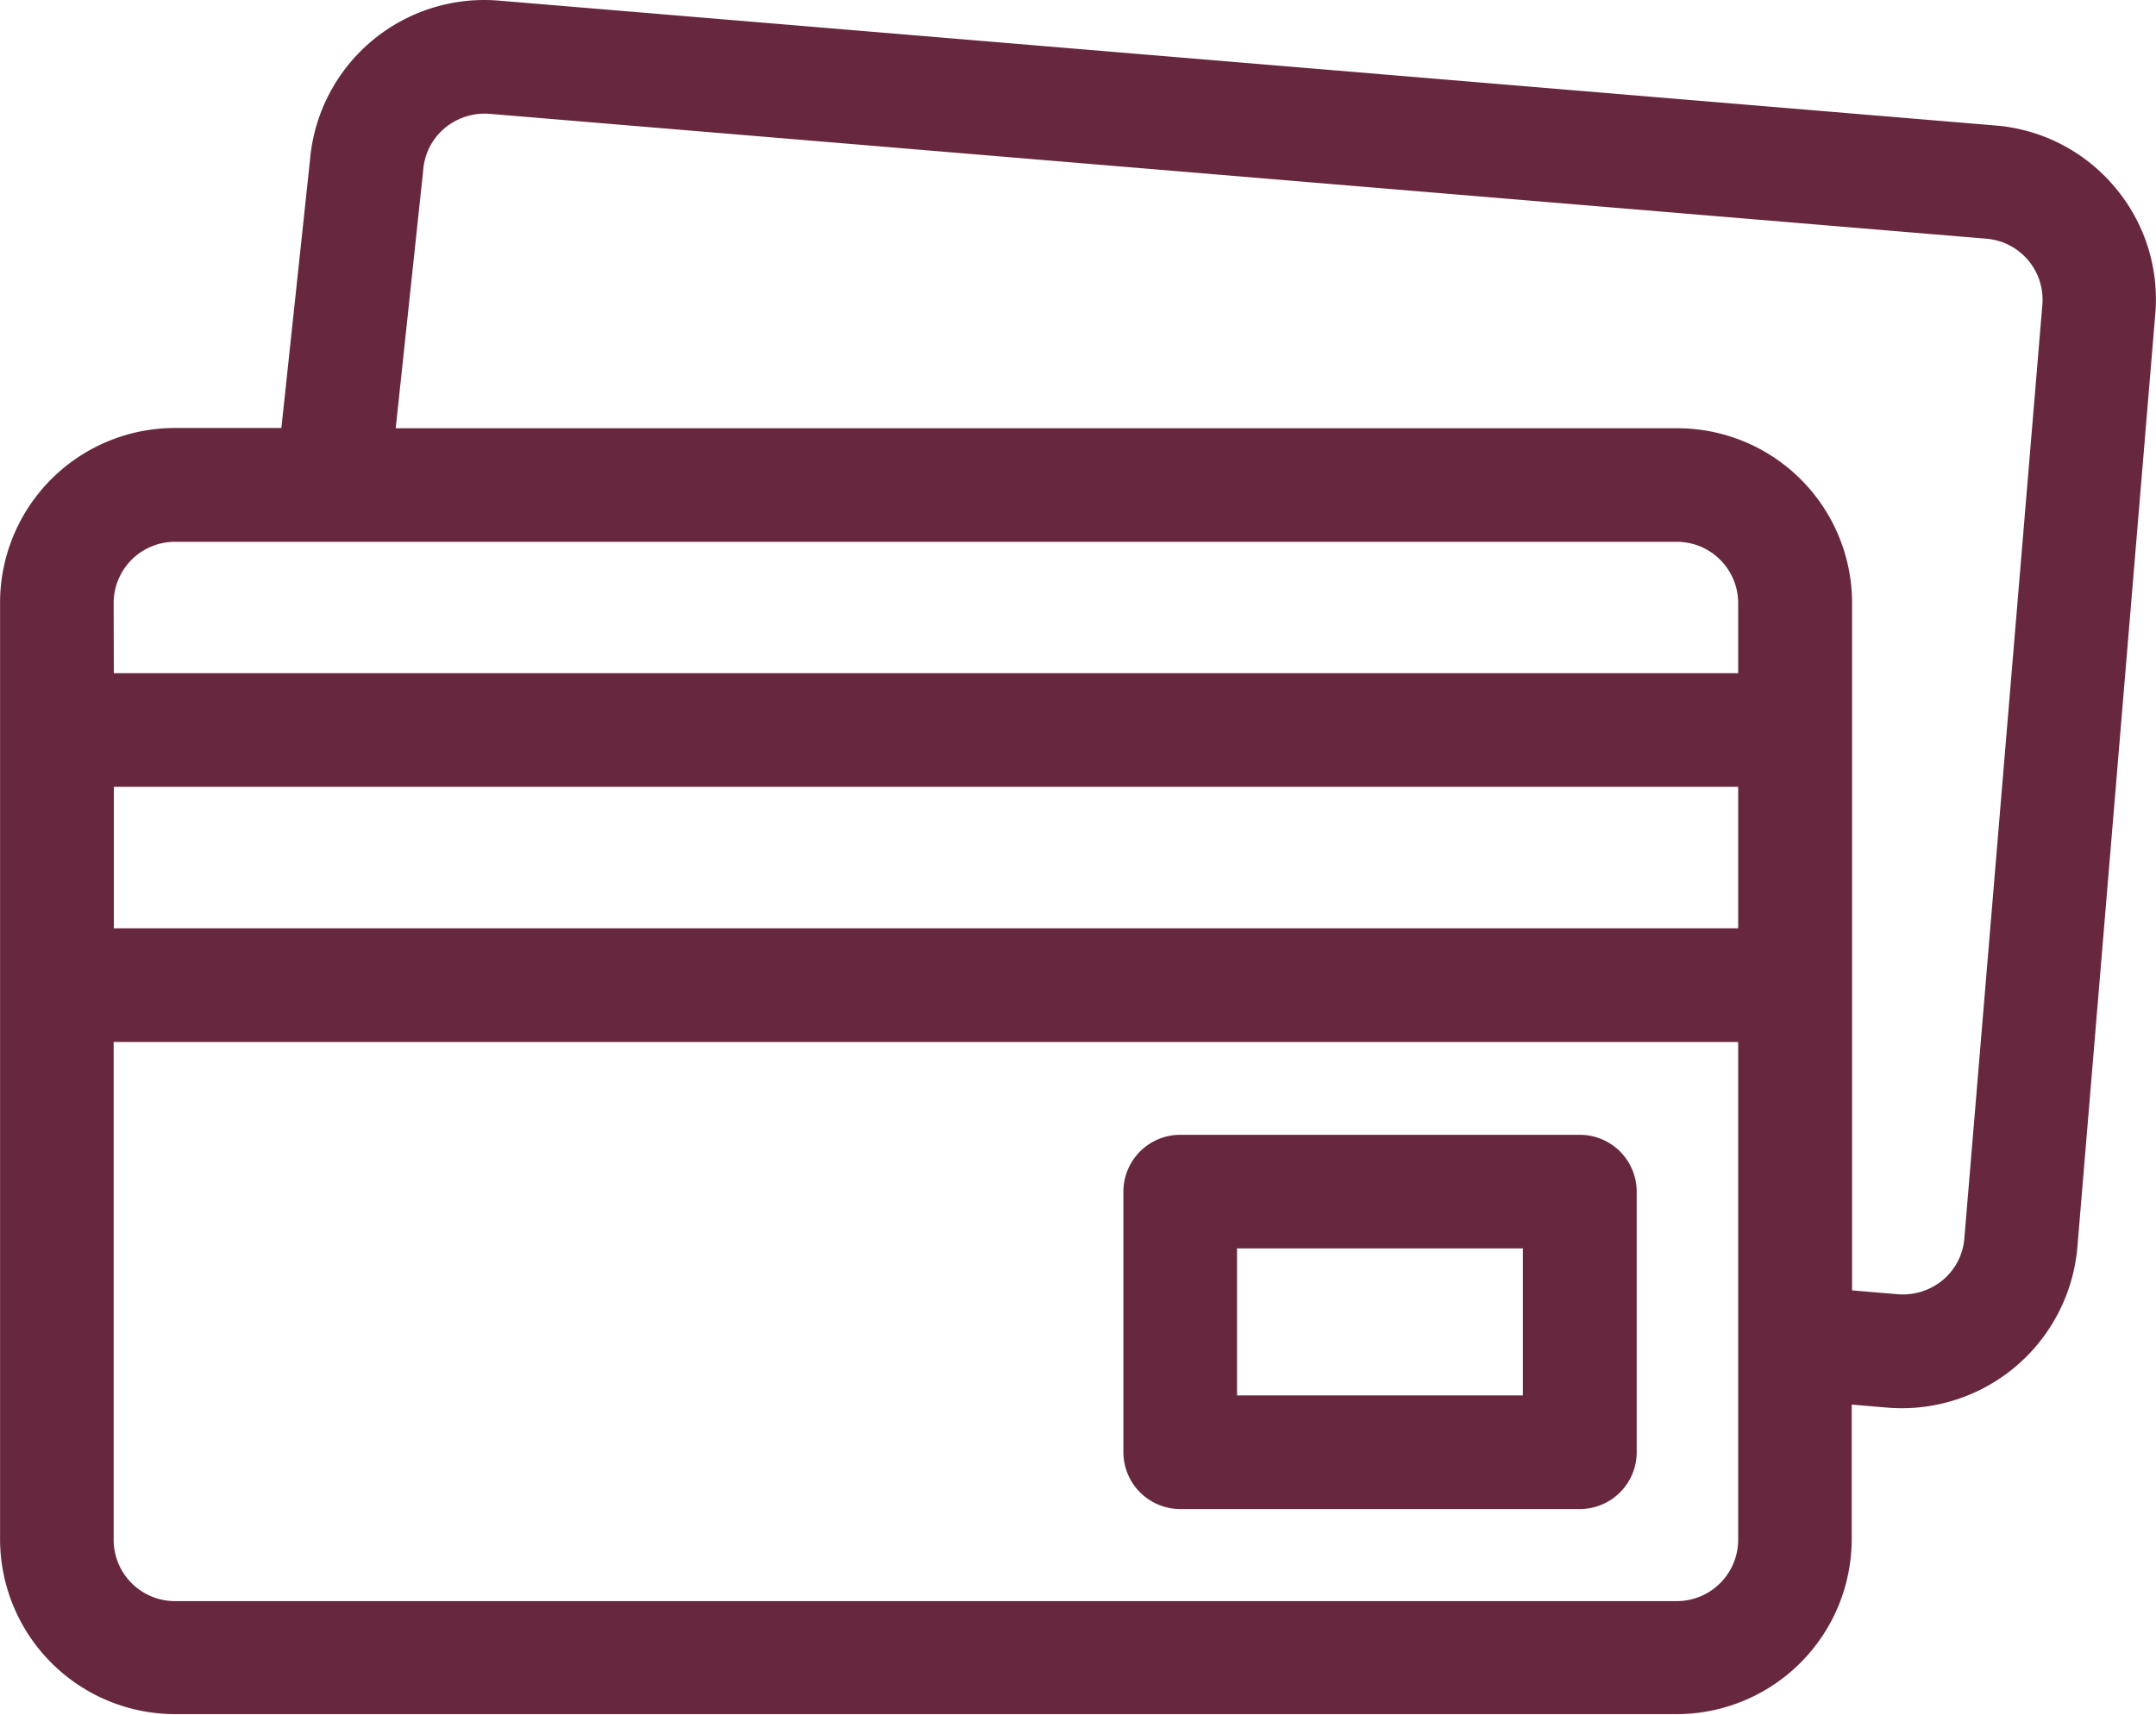 <svg xmlns="http://www.w3.org/2000/svg" width="34.526" height="27.466" viewBox="0 0 34.526 27.466">
  <g id="Grupo_844" data-name="Grupo 844" transform="translate(-167.377 -270.083)">
    <path id="Caminho_1244" data-name="Caminho 1244" d="M201.24,273.076a2.787,2.787,0,0,0-1.906-.983l-23.968-2a2.8,2.8,0,0,0-3.024,2.545l-.459,4.3h-1.705a2.8,2.8,0,0,0-2.8,2.8v15a2.805,2.805,0,0,0,2.8,2.8H194.23a2.805,2.805,0,0,0,2.8-2.8V292.58l.588.05a2.822,2.822,0,0,0,3.025-2.56l1.248-14.952A2.775,2.775,0,0,0,201.24,273.076Zm-7.01,3.866H173.714l.441-4.14a.97.97,0,0,1,.344-.667,1,1,0,0,1,.715-.229l23.969,2a.98.98,0,0,1,.9,1.06l-1.249,14.951a.967.967,0,0,1-.344.667,1,1,0,0,1-.715.229l-.739-.062v-11.01A2.8,2.8,0,0,0,194.23,276.942Zm-25.033,2.8a.982.982,0,0,1,.981-.981H194.23a.983.983,0,0,1,.982.981v1.123H169.2Zm26.015,2.943v2.266H169.2v-2.266Zm0,4.087v7.974a.984.984,0,0,1-.982.982H170.178a.983.983,0,0,1-.981-.982v-7.974Z" fill="#67283f"/>
    <path id="Caminho_1245" data-name="Caminho 1245" d="M186.277,294.253h6.4a.911.911,0,0,0,.91-.91v-4.174a.911.911,0,0,0-.91-.91h-6.4a.911.911,0,0,0-.91.91v4.174A.911.911,0,0,0,186.277,294.253Zm.91-1.82v-2.354h4.577v2.354Z" fill="#67283f"/>
  </g>
</svg>
